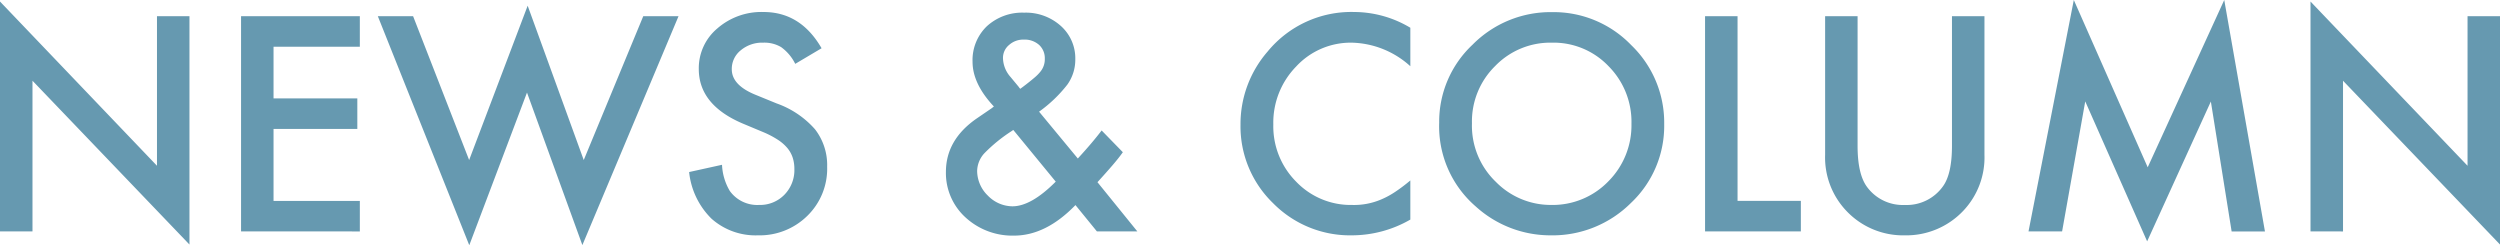 <svg xmlns="http://www.w3.org/2000/svg" width="350.234" height="34.355"><path data-name="Title [PLATFORM:Desktop][STYLE:STYLE1][TAG:H3]" d="M0 32.422V.215l21.992 23.007V2.266h4.551v31.992L4.551 11.309v21.113zM50.41 6.543H38.321v7.246h11.738v4.277H38.321v10.079h12.09v4.277H33.77V2.266h16.64zm7.461-4.277l7.852 20.156 8.2-21.621 7.855 21.621 8.34-20.156h4.941l-13.472 32.07-7.759-21.367-8.086 21.387L52.93 2.266zm57.227 4.492l-3.691 2.188a6.344 6.344 0 00-1.973-2.344 4.6 4.6 0 00-2.52-.625 4.654 4.654 0 00-3.145 1.074 3.33 3.33 0 00-1.25 2.656q0 2.207 3.281 3.555l3.008 1.23a12.841 12.841 0 015.371 3.623 8.166 8.166 0 011.7 5.244 9.214 9.214 0 01-2.773 6.875 9.52 9.52 0 01-6.934 2.735 9.275 9.275 0 01-6.485-2.324 10.7 10.7 0 01-3.145-6.543l4.609-1.016a7.84 7.84 0 001.094 3.672 4.737 4.737 0 004.1 1.953 4.76 4.76 0 003.542-1.426 4.933 4.933 0 001.4-3.613 5.071 5.071 0 00-.244-1.611 4.088 4.088 0 00-.762-1.348 6.088 6.088 0 00-1.338-1.152 12.889 12.889 0 00-1.953-1.025l-2.903-1.214q-6.191-2.617-6.191-7.656a7.264 7.264 0 012.6-5.684 9.385 9.385 0 016.465-2.3q5.207-.002 8.137 5.076zm30.469 8.887l5.43 6.563.176-.2q.879-.957 1.66-1.875t1.5-1.855l2.969 3.047q-.547.781-1.436 1.816t-2.119 2.383l5.589 6.898h-5.664l-3.008-3.691q-4.14 4.277-8.613 4.277a9.7 9.7 0 01-6.8-2.559 8.4 8.4 0 01-2.734-6.367q0-4.512 4.336-7.5l1.973-1.348a.977.977 0 00.137-.1l.273-.215q-2.988-3.184-2.988-6.27a6.572 6.572 0 011.992-4.961 7.324 7.324 0 015.234-1.914 7.324 7.324 0 015.137 1.855 6.075 6.075 0 012.031 4.688 6 6 0 01-1.113 3.535 19 19 0 01-3.962 3.793zm-3.613 2.559l-.254.176a21.922 21.922 0 00-3.809 3.105 3.778 3.778 0 00-1 2.48 4.863 4.863 0 001.5 3.438 4.863 4.863 0 003.438 1.5q2.637 0 6.074-3.457zm.977-5.762l.371-.273q.957-.723 1.582-1.26a6.019 6.019 0 00.9-.908 2.731 2.731 0 00.586-1.777 2.515 2.515 0 00-.8-1.934 3.035 3.035 0 00-2.148-.742 2.968 2.968 0 00-2.07.762 2.337 2.337 0 00-.84 1.855 4.119 4.119 0 001.055 2.617l1.133 1.367a2.22 2.22 0 00.23.293zm54.648-8.555v5.391a12.619 12.619 0 00-8.164-3.3 10.4 10.4 0 00-7.832 3.34 11.26 11.26 0 00-3.2 8.125 10.99 10.99 0 003.2 8.008 10.579 10.579 0 007.852 3.262 9.633 9.633 0 004.082-.781 11.773 11.773 0 001.943-1.055 22.969 22.969 0 002.119-1.6v5.485a16.437 16.437 0 01-8.2 2.207 15.135 15.135 0 01-11.035-4.512 14.959 14.959 0 01-4.557-10.976 15.485 15.485 0 013.809-10.273 15.164 15.164 0 0112.129-5.527 15.4 15.4 0 017.853 2.206zm4.043 13.32a14.77 14.77 0 014.665-10.937 15.364 15.364 0 0111.172-4.57 15.078 15.078 0 0111.055 4.609 15.069 15.069 0 014.629 11.074 14.828 14.828 0 01-4.647 11.039 15.557 15.557 0 01-11.269 4.547 15.56 15.56 0 01-10.488-4.047 14.818 14.818 0 01-5.118-11.715zm4.59.059a10.9 10.9 0 003.359 8.223 10.782 10.782 0 007.716 3.222 10.854 10.854 0 008.008-3.281 11.106 11.106 0 003.262-8.086 11.05 11.05 0 00-3.223-8.086 10.639 10.639 0 00-7.93-3.281 10.744 10.744 0 00-7.949 3.281 10.879 10.879 0 00-3.244 8.008zm37.207-15v25.879h8.868v4.277h-13.42V2.266zm16.816 0V20.43q0 3.887 1.27 5.684a6.216 6.216 0 005.332 2.6 6.235 6.235 0 005.352-2.6q1.27-1.738 1.27-5.684V2.266h4.551V21.68a10.863 10.863 0 01-2.969 7.852 10.992 10.992 0 01-8.2 3.438 10.929 10.929 0 01-8.184-3.437 10.863 10.863 0 01-2.969-7.852V2.266zm23.945 30.156L290.528 0l10.351 23.438L311.602.001l5.703 32.421h-4.668l-2.91-18.2-8.926 19.59-8.672-19.609-3.242 18.219zm39.507 0V.215l22 23.007V2.266h4.551v31.992l-21.996-22.949v21.113z" fill="#6699b0"/></svg>
